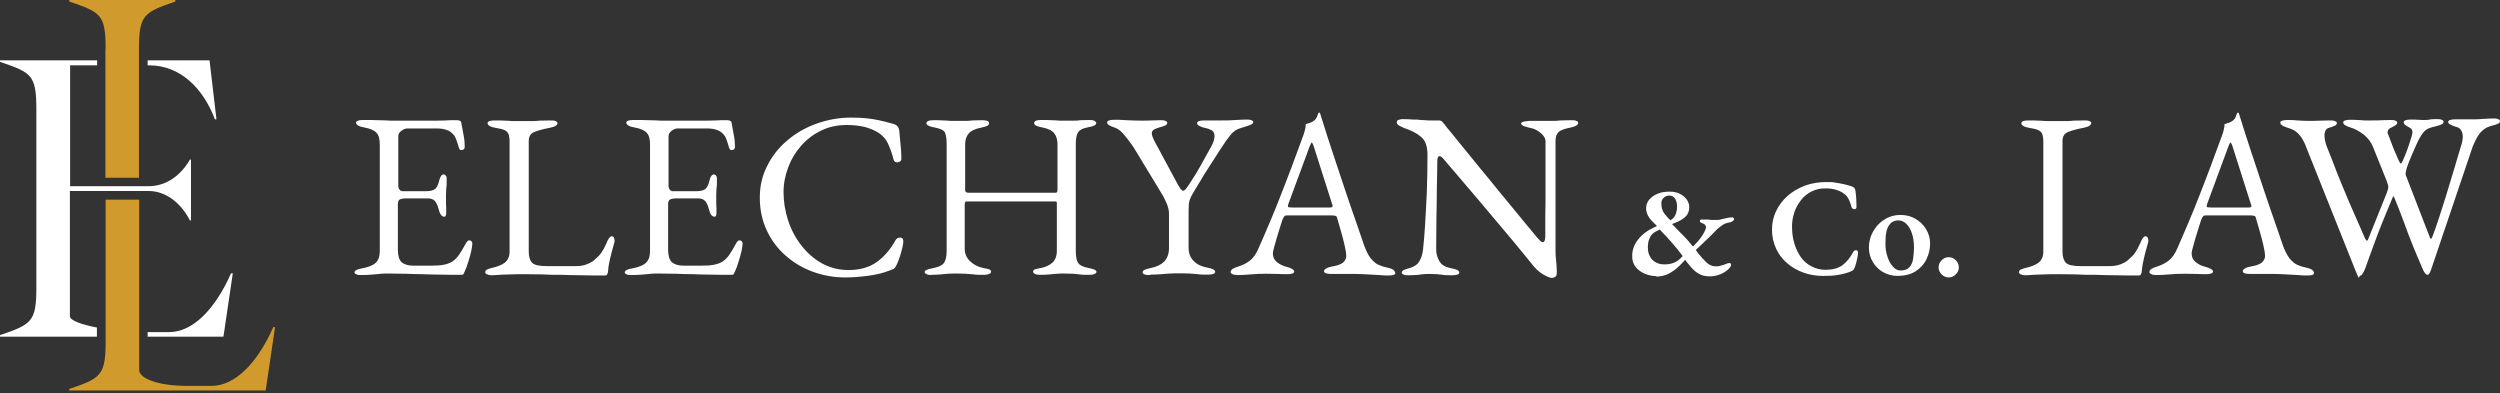 <?xml version="1.0" encoding="UTF-8"?>
<svg xmlns="http://www.w3.org/2000/svg" width="229" height="36" viewBox="0 0 229 36" fill="none">
  <rect x="0" y="0" width="229" height="36" fill="#333333" stroke="none"/>
  <path d="M19.19 5.526H13.524V5.985H13.664C16.576 5.985 18.651 8.179 19.688 10.932H19.828L19.19 5.506V5.526Z" fill="white"></path>
  <path d="M21.165 25.035C19.669 28.406 17.614 30.421 15.499 30.421H13.525V30.84H20.467L21.324 25.035H21.185H21.165Z" fill="white"></path>
  <path d="M13.605 17.495C15.26 17.495 16.617 18.672 17.395 20.188H17.494V14.622H17.395C16.577 16.038 15.26 17.056 13.605 17.056H6.423V5.985H8.897V5.526H0V5.666C2.912 6.663 3.331 6.862 3.331 10.054V26.312C3.331 29.464 2.912 29.703 0 30.7V30.84H8.877V30.002C7.421 29.723 6.403 29.344 6.403 28.965V17.495H13.585H13.605Z" fill="white"></path>
  <path d="M25.035 29.962C23.539 33.333 21.484 35.348 19.37 35.348H17.175C14.422 35.348 12.747 34.649 12.747 33.891V18.292H9.675V31.238C9.675 31.378 9.675 31.518 9.675 31.637C9.635 34.41 9.116 34.689 6.344 35.627V35.767H24.337L25.194 29.962H25.055H25.035Z" fill="#D19A2D"></path>
  <path d="M9.655 4.528V16.278H12.727V4.528C12.727 1.337 13.186 1.137 16.058 0.14V0H6.344V0.14C9.256 1.137 9.675 1.337 9.675 4.528H9.655Z" fill="#D19A2D"></path>
  <path d="M128.443 10.912C128.862 10.912 129.202 10.932 129.461 10.952C129.72 10.952 129.94 10.952 130.159 10.992C130.359 10.992 130.578 11.012 130.837 11.032H131.795C131.914 11.032 132.034 11.072 132.094 11.131C132.173 11.211 132.234 11.29 132.313 11.39C132.373 11.47 132.553 11.71 132.892 12.109C133.211 12.508 133.61 13.007 134.108 13.605C134.587 14.203 135.126 14.841 135.685 15.54C136.263 16.238 136.841 16.936 137.399 17.634C137.978 18.332 138.497 18.97 138.996 19.569C139.475 20.167 139.894 20.666 140.213 21.045C140.532 21.424 140.731 21.664 140.791 21.744C140.851 21.803 140.931 21.883 141.03 22.002C141.13 22.122 141.23 22.182 141.33 22.182C141.45 22.182 141.529 22.022 141.549 21.723V20.567C141.549 20.008 141.549 19.31 141.569 18.492V12.946C141.569 12.667 141.409 12.408 141.11 12.168C140.831 11.929 140.552 11.809 140.312 11.749C140.073 11.69 139.853 11.65 139.634 11.57C139.434 11.49 139.335 11.41 139.335 11.31C139.335 11.23 139.435 11.171 139.634 11.131C139.833 11.091 140.033 11.071 140.213 11.071H142.268C142.467 11.071 142.687 11.072 142.926 11.032C143.165 11.032 143.504 11.011 143.923 11.011C144.102 11.011 144.262 11.011 144.382 11.071C144.501 11.111 144.561 11.171 144.562 11.251C144.562 11.45 144.322 11.59 143.843 11.69C143.304 11.79 142.966 11.929 142.786 12.069C142.607 12.228 142.506 12.487 142.486 12.846V22.821C142.486 23.16 142.486 23.479 142.526 23.758C142.566 24.037 142.566 24.277 142.586 24.476C142.586 24.676 142.606 24.816 142.606 24.916C142.606 25.155 142.566 25.294 142.467 25.354C142.367 25.414 142.267 25.454 142.147 25.454H142.107C141.988 25.453 141.728 25.354 141.35 25.134C140.971 24.915 140.611 24.576 140.252 24.097C140.192 24.017 140.012 23.817 139.733 23.459C139.434 23.099 139.055 22.64 138.616 22.102C138.158 21.564 137.679 20.985 137.141 20.347C136.602 19.709 136.084 19.09 135.545 18.452C135.006 17.814 134.508 17.235 134.049 16.697C133.59 16.158 133.211 15.699 132.892 15.34C132.573 14.981 132.393 14.742 132.313 14.662C132.214 14.542 132.134 14.442 132.054 14.382C131.974 14.323 131.914 14.303 131.854 14.303C131.775 14.303 131.734 14.363 131.694 14.462C131.674 14.562 131.655 14.662 131.655 14.761C131.655 15.459 131.635 16.277 131.615 17.195C131.615 18.112 131.595 19.07 131.575 20.047C131.575 21.025 131.555 21.963 131.555 22.861C131.555 23.24 131.655 23.599 131.854 23.938C132.054 24.277 132.413 24.476 132.951 24.576C133.191 24.616 133.371 24.676 133.49 24.736C133.61 24.796 133.67 24.875 133.67 24.975C133.67 25.055 133.61 25.115 133.49 25.155C133.371 25.195 133.231 25.214 133.031 25.214C132.652 25.214 132.353 25.214 132.153 25.174C131.954 25.154 131.794 25.135 131.635 25.115C131.475 25.115 131.275 25.094 130.996 25.094C130.717 25.094 130.538 25.095 130.398 25.115C130.259 25.115 130.079 25.154 129.899 25.174C129.72 25.194 129.421 25.214 129.042 25.214C128.863 25.214 128.703 25.215 128.583 25.155C128.463 25.115 128.403 25.055 128.403 24.975C128.403 24.875 128.463 24.796 128.583 24.736C128.703 24.676 128.882 24.616 129.121 24.556C129.54 24.436 129.84 24.237 130.02 23.918C130.199 23.618 130.319 23.239 130.358 22.781C130.418 22.242 130.478 21.504 130.538 20.606C130.598 19.708 130.637 18.711 130.697 17.594C130.737 16.477 130.757 15.34 130.757 14.164C130.757 13.406 130.558 12.847 130.159 12.528C129.76 12.189 129.241 11.928 128.623 11.729C128.563 11.709 128.443 11.65 128.244 11.55C128.045 11.451 127.944 11.35 127.944 11.21C127.944 11.071 128.004 10.991 128.144 10.971C128.263 10.931 128.384 10.912 128.443 10.912ZM228.361 10.852C228.541 10.852 228.701 10.852 228.82 10.912C228.94 10.951 229 11.011 229 11.091C229 11.191 228.94 11.271 228.82 11.331C228.701 11.39 228.521 11.45 228.281 11.51C227.942 11.59 227.644 11.729 227.404 11.949C227.165 12.168 226.985 12.408 226.846 12.687C226.706 12.946 226.606 13.185 226.506 13.405L222.696 24.675C222.696 24.675 222.636 24.835 222.576 24.975C222.497 25.114 222.437 25.174 222.357 25.174C222.298 25.174 222.237 25.135 222.157 25.055C222.078 24.976 222.038 24.875 221.979 24.776C221.6 23.918 221.28 23.14 221.001 22.461C220.722 21.783 220.462 21.085 220.223 20.407C219.963 19.709 219.664 18.951 219.325 18.113C219.286 18.014 219.246 17.974 219.226 17.993C219.206 18.013 219.145 18.093 219.105 18.233C218.766 19.051 218.467 19.768 218.208 20.407C217.949 21.045 217.709 21.684 217.47 22.342C217.23 23 216.951 23.739 216.652 24.596C216.593 24.736 216.532 24.895 216.433 25.035C216.353 25.194 216.253 25.254 216.173 25.254L216.073 25.434C216.073 25.434 215.994 25.373 215.954 25.234C215.894 25.114 215.834 24.974 215.774 24.815L211.106 13.126C210.927 12.747 210.727 12.448 210.488 12.209C210.249 11.969 209.929 11.809 209.57 11.71C209.331 11.63 209.171 11.569 209.052 11.49C208.932 11.41 208.872 11.331 208.872 11.231C208.872 11.151 208.932 11.091 209.052 11.051C209.171 11.011 209.311 10.992 209.511 10.992C209.85 10.992 210.149 10.992 210.448 11.032C210.747 11.052 211.067 11.071 211.426 11.071C211.825 11.071 212.204 11.071 212.562 11.051C212.921 11.051 213.201 11.032 213.42 11.032C213.599 11.032 213.759 11.031 213.879 11.091C213.999 11.131 214.059 11.191 214.059 11.271C214.058 11.371 213.998 11.45 213.879 11.51C213.759 11.57 213.58 11.63 213.341 11.71C213.161 11.749 213.061 11.849 213.001 11.989C212.941 12.128 212.922 12.268 212.922 12.427C212.922 12.667 212.982 12.966 213.102 13.345C213.441 14.183 213.74 14.941 213.999 15.639C214.278 16.337 214.537 16.996 214.816 17.634C215.076 18.273 215.355 18.931 215.654 19.589C215.953 20.267 216.273 21.005 216.632 21.823C216.712 21.982 216.772 22.062 216.812 22.043C216.871 22.043 216.911 21.963 216.951 21.843L218.627 17.674C218.667 17.555 218.707 17.454 218.727 17.375C218.746 17.295 218.767 17.235 218.767 17.175C218.767 17.096 218.766 16.996 218.727 16.896C218.707 16.796 218.646 16.676 218.606 16.537L217.37 13.465C217.191 13.007 216.891 12.627 216.492 12.308C216.093 12.009 215.694 11.79 215.335 11.69C215.096 11.61 214.936 11.55 214.816 11.47C214.697 11.39 214.637 11.31 214.637 11.21C214.637 11.131 214.697 11.072 214.816 11.032C214.936 10.992 215.076 10.971 215.275 10.971C215.515 10.971 215.734 10.972 215.934 10.992C216.133 10.992 216.353 11.012 216.572 11.032H217.29C217.629 11.032 217.929 11.031 218.208 11.011C218.487 11.011 218.727 10.992 218.946 10.992C219.126 10.992 219.285 10.992 219.404 11.051C219.524 11.091 219.584 11.151 219.584 11.231C219.584 11.351 219.505 11.431 219.365 11.51C219.226 11.59 219.065 11.67 218.926 11.749C218.766 11.829 218.707 11.969 218.707 12.128V12.209C218.707 12.229 218.707 12.268 218.746 12.288C218.766 12.347 218.827 12.487 218.906 12.707C218.986 12.926 219.086 13.185 219.186 13.445C219.285 13.724 219.405 13.963 219.505 14.203C219.605 14.442 219.684 14.602 219.724 14.702C219.803 14.881 219.863 14.961 219.903 14.981C219.963 14.981 220.023 14.901 220.103 14.702C220.222 14.442 220.342 14.143 220.462 13.824C220.582 13.485 220.701 13.185 220.781 12.886C220.881 12.587 220.941 12.388 220.961 12.268C220.961 12.228 220.98 12.169 220.98 12.109C220.98 11.929 220.921 11.809 220.781 11.729C220.662 11.649 220.521 11.569 220.382 11.49C220.243 11.41 220.183 11.31 220.183 11.191C220.183 11.111 220.243 11.051 220.362 11.011C220.482 10.971 220.622 10.952 220.821 10.952C221.14 10.952 221.359 10.951 221.459 10.971C221.579 10.971 221.739 10.992 221.938 10.992C222.178 10.992 222.397 10.992 222.557 10.952C222.716 10.912 222.936 10.912 223.195 10.912C223.374 10.912 223.534 10.912 223.653 10.971C223.773 11.011 223.833 11.071 223.833 11.151C223.833 11.251 223.773 11.33 223.653 11.39C223.534 11.45 223.354 11.51 223.115 11.57C222.656 11.67 222.337 11.79 222.178 11.929C222.018 12.069 221.839 12.288 221.659 12.607C221.579 12.727 221.479 12.946 221.34 13.246C221.2 13.545 221.061 13.884 220.901 14.243C220.742 14.602 220.622 14.941 220.502 15.26C220.462 15.36 220.422 15.499 220.382 15.699C220.342 15.878 220.342 16.017 220.382 16.078L222.597 21.803C222.599 21.807 222.657 21.902 222.696 21.863C222.736 21.843 222.776 21.763 222.815 21.664C223.174 20.706 223.574 19.509 224.033 18.013C224.492 16.537 224.951 14.961 225.449 13.305C225.489 13.186 225.529 13.046 225.549 12.907C225.569 12.767 225.589 12.647 225.589 12.528C225.589 12.308 225.549 12.108 225.449 11.949C225.349 11.769 225.19 11.67 224.95 11.61C224.811 11.57 224.651 11.51 224.491 11.43C224.332 11.35 224.252 11.27 224.252 11.17C224.252 11.091 224.312 11.031 224.432 10.992C224.551 10.952 224.691 10.931 224.891 10.931H226.427C226.786 10.931 227.125 10.932 227.464 10.892C227.803 10.872 228.102 10.852 228.361 10.852ZM77.936 10.772C78.494 10.772 78.973 10.792 79.352 10.832C79.731 10.871 80.11 10.931 80.489 11.011C80.848 11.091 81.287 11.191 81.766 11.331C81.985 11.39 82.145 11.47 82.225 11.589C82.324 11.709 82.364 11.869 82.384 12.069C82.404 12.408 82.444 12.747 82.483 13.146C82.523 13.525 82.564 14.004 82.564 14.562C82.564 14.662 82.524 14.741 82.424 14.801C82.324 14.861 82.205 14.881 82.085 14.861C81.965 14.841 81.886 14.741 81.846 14.582C81.706 14.043 81.526 13.564 81.347 13.165C81.167 12.767 80.888 12.447 80.509 12.188C80.15 11.949 79.71 11.769 79.212 11.629C78.693 11.51 78.155 11.45 77.557 11.45C76.719 11.45 75.941 11.61 75.243 11.949C74.525 12.288 73.926 12.747 73.407 13.326C72.889 13.904 72.49 14.562 72.211 15.3C71.932 16.038 71.772 16.796 71.772 17.594C71.772 18.472 71.911 19.329 72.19 20.187C72.47 21.045 72.869 21.804 73.407 22.482C73.926 23.16 74.564 23.719 75.282 24.118C76 24.517 76.818 24.736 77.716 24.736C78.753 24.736 79.612 24.496 80.29 24.017C80.968 23.538 81.546 22.88 82.005 22.043C82.105 21.863 82.245 21.763 82.444 21.763C82.644 21.763 82.743 21.883 82.743 22.102C82.743 22.222 82.723 22.401 82.663 22.661C82.603 22.92 82.524 23.179 82.444 23.459C82.345 23.738 82.265 23.977 82.165 24.197C82.066 24.396 81.986 24.535 81.926 24.576C81.866 24.636 81.706 24.696 81.486 24.776C80.948 24.995 80.309 25.155 79.571 25.254C78.833 25.354 78.115 25.414 77.397 25.414H77.377C76.38 25.413 75.402 25.234 74.465 24.895C73.528 24.556 72.69 24.058 71.972 23.419C71.234 22.781 70.654 22.003 70.235 21.105C69.817 20.207 69.598 19.21 69.598 18.113C69.598 17.016 69.817 16.098 70.275 15.201C70.714 14.303 71.333 13.525 72.111 12.867C72.889 12.209 73.767 11.69 74.784 11.331C75.781 10.972 76.838 10.772 77.936 10.772ZM178.492 23.558C178.751 23.558 178.971 23.658 179.15 23.837C179.33 24.017 179.43 24.236 179.43 24.496C179.43 24.735 179.33 24.955 179.15 25.134C178.971 25.314 178.751 25.413 178.492 25.414C178.253 25.414 178.033 25.314 177.854 25.134C177.674 24.955 177.574 24.735 177.574 24.496C177.574 24.236 177.674 24.017 177.854 23.837C178.033 23.658 178.253 23.558 178.492 23.558ZM152.899 17.554C153.298 17.554 153.598 17.614 153.877 17.753C154.156 17.893 154.355 18.073 154.515 18.293C154.674 18.512 154.734 18.751 154.734 18.991C154.734 19.35 154.614 19.648 154.375 19.868C154.136 20.087 153.816 20.267 153.397 20.426L153.158 20.527L153.378 20.746C153.637 21.025 153.897 21.284 154.156 21.544C154.415 21.803 154.655 22.062 154.874 22.341L155.073 22.581L155.272 22.381C155.452 22.202 155.632 22.003 155.771 21.803C155.911 21.604 156.051 21.404 156.131 21.224C156.211 21.045 156.271 20.925 156.271 20.845C156.27 20.746 156.231 20.666 156.171 20.586C156.111 20.507 156.011 20.467 155.911 20.447C155.851 20.427 155.811 20.387 155.771 20.367C155.732 20.347 155.712 20.307 155.712 20.248C155.712 20.168 155.752 20.108 155.831 20.108H156.37C156.51 20.108 156.629 20.127 156.769 20.147H157.148C157.308 20.147 157.488 20.147 157.667 20.087C157.846 20.048 158.026 20.008 158.205 19.968C158.385 19.928 158.524 19.908 158.664 19.908C158.704 19.908 158.744 19.908 158.784 19.968C158.824 20.008 158.844 20.028 158.844 20.068C158.844 20.128 158.803 20.188 158.724 20.248C158.644 20.307 158.564 20.347 158.465 20.367C158.225 20.407 158.006 20.467 157.826 20.586C157.647 20.706 157.487 20.826 157.367 20.925C157.287 20.985 157.187 21.105 157.048 21.245C156.908 21.384 156.749 21.544 156.59 21.704C156.43 21.863 156.25 22.023 156.091 22.182C155.931 22.342 155.771 22.481 155.632 22.621C155.492 22.76 155.393 22.84 155.333 22.9L155.552 23.2C155.831 23.539 156.091 23.838 156.33 24.057C156.569 24.276 156.849 24.396 157.128 24.396C157.287 24.396 157.447 24.396 157.606 24.336C157.786 24.297 157.946 24.257 158.105 24.177C158.145 24.177 158.185 24.137 158.245 24.117C158.285 24.117 158.345 24.097 158.385 24.097C158.445 24.097 158.504 24.097 158.524 24.137C158.544 24.157 158.564 24.197 158.564 24.277C158.564 24.377 158.484 24.496 158.305 24.675C158.125 24.835 157.886 24.995 157.606 25.115C157.307 25.234 156.988 25.314 156.649 25.314C156.33 25.314 156.051 25.274 155.812 25.174C155.572 25.075 155.372 24.935 155.173 24.755C154.973 24.576 154.774 24.336 154.555 24.057L154.355 23.798L154.296 23.877C154.037 24.157 153.777 24.416 153.518 24.635C153.238 24.855 152.959 25.035 152.66 25.155C152.361 25.274 152.042 25.334 151.683 25.334L151.742 25.294C151.363 25.294 151.004 25.214 150.665 25.075C150.326 24.935 150.047 24.716 149.827 24.456C149.608 24.177 149.508 23.858 149.508 23.459C149.508 22.9 149.688 22.402 150.047 21.943C150.406 21.484 150.904 21.105 151.522 20.826L151.782 20.706L151.304 20.227C151.164 20.087 151.044 19.927 150.944 19.728C150.845 19.529 150.784 19.309 150.784 19.07C150.784 18.771 150.884 18.512 151.063 18.293C151.263 18.073 151.503 17.873 151.822 17.753C152.141 17.614 152.501 17.554 152.899 17.554ZM167.341 16.676C167.62 16.676 167.9 16.676 168.159 16.736C168.418 16.776 168.658 16.816 168.917 16.875C169.156 16.935 169.396 16.996 169.635 17.076C169.735 17.116 169.795 17.155 169.854 17.215C169.914 17.275 169.934 17.355 169.954 17.455C169.994 17.714 170.014 17.953 170.034 18.212C170.034 18.452 170.054 18.711 170.054 18.951C170.054 19.03 170.034 19.09 169.975 19.13C169.915 19.17 169.835 19.17 169.755 19.13C169.675 19.11 169.616 19.03 169.596 18.951C169.536 18.712 169.456 18.492 169.356 18.293C169.277 18.093 169.136 17.913 168.957 17.774C168.758 17.614 168.518 17.495 168.219 17.395C167.92 17.295 167.581 17.255 167.182 17.255C166.723 17.255 166.304 17.355 165.945 17.535C165.586 17.714 165.247 17.973 164.987 18.312C164.728 18.651 164.509 19.01 164.369 19.429C164.23 19.848 164.149 20.287 164.149 20.726C164.149 21.265 164.209 21.784 164.349 22.262C164.488 22.741 164.688 23.16 164.947 23.539C165.207 23.918 165.546 24.197 165.925 24.396C166.304 24.596 166.743 24.715 167.222 24.715C167.84 24.715 168.358 24.576 168.737 24.317C169.116 24.038 169.456 23.638 169.735 23.12C169.795 22.98 169.895 22.92 170.015 22.92C170.134 22.921 170.193 23 170.193 23.12C170.193 23.219 170.194 23.339 170.154 23.498C170.114 23.658 170.094 23.818 170.054 23.977C170.014 24.157 169.954 24.317 169.895 24.497C169.855 24.596 169.814 24.675 169.774 24.715C169.715 24.775 169.655 24.815 169.556 24.855C169.236 24.995 168.857 25.095 168.418 25.174C167.979 25.254 167.521 25.274 167.022 25.274H167.002C166.364 25.274 165.765 25.174 165.207 24.975C164.648 24.776 164.15 24.496 163.711 24.117C163.272 23.738 162.933 23.299 162.693 22.781C162.454 22.262 162.314 21.684 162.314 21.045C162.314 20.447 162.434 19.888 162.674 19.37C162.913 18.851 163.272 18.372 163.711 17.973C164.15 17.574 164.688 17.255 165.307 17.015C165.925 16.776 166.603 16.676 167.341 16.676ZM173.844 25.274H173.805C173.812 25.274 173.818 25.273 173.825 25.273C173.831 25.273 173.838 25.274 173.844 25.274ZM174.084 19.689C174.602 19.689 175.061 19.808 175.46 20.047C175.879 20.287 176.198 20.606 176.438 21.005C176.677 21.404 176.797 21.843 176.797 22.301C176.797 22.82 176.676 23.319 176.457 23.758C176.238 24.217 175.899 24.576 175.46 24.855C175.026 25.131 174.474 25.27 173.825 25.273C173.334 25.27 172.902 25.152 172.508 24.935C172.109 24.716 171.789 24.396 171.55 23.998C171.31 23.599 171.191 23.159 171.191 22.661C171.191 22.282 171.271 21.902 171.41 21.544C171.57 21.184 171.77 20.866 172.029 20.586C172.289 20.307 172.607 20.088 172.946 19.928C173.285 19.769 173.685 19.689 174.084 19.689ZM50.428 11.032C50.607 11.032 50.767 11.031 50.887 11.091C51.006 11.131 51.066 11.191 51.066 11.271C51.066 11.37 51.006 11.45 50.887 11.53C50.767 11.61 50.587 11.65 50.348 11.71C49.809 11.809 49.37 11.929 48.991 12.069C48.612 12.209 48.433 12.488 48.433 12.907V23.06C48.433 23.499 48.533 23.838 48.732 24.057C48.932 24.277 49.391 24.377 50.089 24.377H52.762C53.141 24.377 53.5 24.317 53.779 24.197C54.078 24.077 54.298 23.957 54.438 23.818C54.717 23.578 54.937 23.359 55.076 23.16C55.216 22.96 55.375 22.681 55.555 22.282C55.575 22.202 55.635 22.062 55.734 21.903C55.834 21.724 55.934 21.644 56.033 21.644C56.113 21.644 56.193 21.683 56.232 21.763C56.272 21.843 56.293 21.943 56.293 22.023V22.142C56.193 22.521 56.093 22.86 56.014 23.16C55.934 23.459 55.873 23.758 55.813 24.017C55.754 24.296 55.714 24.576 55.694 24.875C55.694 24.975 55.654 25.055 55.614 25.134C55.574 25.214 55.494 25.234 55.395 25.234C54.676 25.234 53.978 25.234 53.32 25.214C52.662 25.214 52.024 25.194 51.405 25.174C50.787 25.174 50.208 25.174 49.649 25.134C49.091 25.134 48.533 25.115 47.994 25.115C47.635 25.115 47.236 25.114 46.777 25.134C46.319 25.134 45.76 25.174 45.082 25.214C44.903 25.214 44.742 25.194 44.643 25.134H44.602C44.503 25.075 44.443 25.014 44.443 24.955C44.444 24.835 44.503 24.735 44.643 24.675C44.782 24.616 44.862 24.596 44.922 24.576C45.48 24.456 45.919 24.297 46.219 24.078C46.518 23.858 46.678 23.498 46.678 23.04V13.026C46.678 12.687 46.638 12.428 46.578 12.268C46.498 12.108 46.379 11.989 46.199 11.909C46.02 11.829 45.74 11.769 45.381 11.71C44.903 11.63 44.663 11.47 44.663 11.271C44.663 11.191 44.723 11.131 44.843 11.091C44.962 11.052 45.102 11.032 45.301 11.032C45.68 11.032 45.999 11.031 46.238 11.051C46.478 11.051 46.698 11.071 46.917 11.091H48.633C48.892 11.091 49.151 11.091 49.431 11.051C49.71 11.051 50.029 11.032 50.428 11.032ZM120.843 10.313C120.863 10.313 120.883 10.313 120.903 10.353C120.923 10.413 120.962 10.473 120.982 10.573C121.002 10.672 121.023 10.752 121.062 10.832C121.402 11.929 121.761 13.046 122.14 14.183C122.519 15.32 122.878 16.417 123.237 17.474C123.596 18.531 123.916 19.489 124.215 20.327C124.514 21.165 124.734 21.843 124.913 22.362C125.113 22.94 125.331 23.36 125.551 23.659C125.79 23.938 126.03 24.157 126.27 24.256C126.529 24.376 126.788 24.456 127.087 24.516C127.326 24.556 127.506 24.636 127.626 24.715C127.746 24.815 127.805 24.915 127.805 25.015C127.805 25.095 127.745 25.155 127.626 25.195C127.506 25.215 127.366 25.234 127.167 25.234C126.968 25.234 126.688 25.235 126.349 25.195C126.01 25.175 125.631 25.154 125.252 25.134C124.873 25.114 124.514 25.094 124.175 25.094H121.921C121.741 25.094 121.582 25.075 121.462 25.035C121.342 24.995 121.282 24.935 121.282 24.835C121.282 24.736 121.362 24.655 121.502 24.576C121.641 24.496 121.801 24.456 122 24.416C122.479 24.337 122.818 24.217 123.018 24.057C123.217 23.878 123.316 23.678 123.316 23.459C123.316 23.239 123.276 22.94 123.177 22.521C123.077 22.102 122.977 21.663 122.838 21.205C122.718 20.746 122.578 20.327 122.479 19.968C122.459 19.849 122.399 19.788 122.319 19.768C122.24 19.748 122.1 19.729 121.9 19.729H117.831C117.827 19.73 117.71 19.749 117.651 19.808C117.592 19.868 117.532 19.968 117.472 20.127C117.432 20.267 117.353 20.507 117.253 20.806C117.153 21.125 117.053 21.445 116.953 21.784C116.853 22.122 116.774 22.442 116.694 22.701C116.615 22.98 116.595 23.139 116.595 23.219C116.595 23.538 116.714 23.798 116.953 23.998C117.192 24.197 117.492 24.356 117.831 24.436C118.31 24.556 118.549 24.716 118.549 24.875C118.549 24.955 118.489 25.015 118.37 25.055C118.25 25.095 118.11 25.115 117.911 25.115C117.712 25.115 117.452 25.114 117.093 25.094C116.734 25.094 116.355 25.075 115.956 25.075C115.477 25.075 115.018 25.094 114.579 25.134C114.14 25.174 113.721 25.195 113.362 25.195C113.183 25.195 113.024 25.174 112.904 25.115C112.785 25.055 112.725 24.995 112.725 24.916C112.725 24.816 112.785 24.716 112.904 24.636C113.024 24.556 113.203 24.476 113.423 24.416C113.802 24.297 114.141 24.137 114.46 23.898C114.779 23.659 115.058 23.279 115.277 22.76C115.676 21.843 116.055 20.985 116.395 20.168C116.734 19.37 117.053 18.571 117.353 17.794C117.652 17.016 117.971 16.218 118.29 15.36C118.609 14.522 118.949 13.604 119.308 12.607C119.387 12.408 119.447 12.208 119.507 12.008C119.567 11.809 119.606 11.59 119.606 11.371C119.726 11.331 119.866 11.29 119.985 11.251C120.105 11.211 120.245 11.151 120.364 11.051C120.484 10.972 120.584 10.832 120.644 10.672C120.703 10.493 120.743 10.393 120.783 10.334C120.783 10.334 120.823 10.313 120.843 10.313ZM190.919 11.032C191.098 11.032 191.258 11.031 191.378 11.091C191.498 11.131 191.558 11.191 191.558 11.271C191.557 11.371 191.497 11.45 191.378 11.53C191.258 11.61 191.079 11.65 190.84 11.71C190.301 11.809 189.862 11.929 189.483 12.069C189.104 12.209 188.925 12.488 188.925 12.907V23.06C188.925 23.499 189.024 23.838 189.224 24.057C189.423 24.276 189.882 24.376 190.58 24.377H193.253C193.632 24.377 193.991 24.316 194.271 24.197C194.57 24.077 194.789 23.957 194.929 23.818C195.208 23.578 195.428 23.359 195.567 23.16C195.707 22.96 195.866 22.681 196.046 22.282C196.066 22.202 196.126 22.062 196.226 21.903C196.325 21.724 196.425 21.644 196.524 21.644C196.604 21.644 196.685 21.683 196.725 21.763C196.764 21.843 196.784 21.943 196.784 22.023V22.142C196.684 22.521 196.585 22.86 196.505 23.16C196.425 23.459 196.365 23.758 196.306 24.017C196.246 24.296 196.205 24.576 196.186 24.875C196.185 24.975 196.145 25.055 196.105 25.134C196.066 25.214 195.986 25.234 195.887 25.234C195.169 25.234 194.47 25.234 193.812 25.214C193.153 25.214 192.515 25.194 191.896 25.174C191.278 25.174 190.7 25.174 190.142 25.134C189.583 25.134 189.024 25.115 188.485 25.115C188.126 25.115 187.727 25.114 187.269 25.134C186.81 25.134 186.251 25.174 185.573 25.214C185.394 25.214 185.234 25.194 185.135 25.134H185.095C184.995 25.074 184.935 25.014 184.935 24.955C184.935 24.835 184.995 24.735 185.135 24.675C185.274 24.616 185.354 24.596 185.414 24.576C185.972 24.456 186.411 24.297 186.71 24.078C187.009 23.858 187.169 23.498 187.169 23.04V13.026C187.169 12.687 187.129 12.428 187.069 12.268C186.99 12.108 186.87 11.989 186.69 11.909C186.511 11.829 186.231 11.769 185.872 11.71C185.394 11.63 185.155 11.47 185.154 11.271C185.154 11.191 185.214 11.131 185.334 11.091C185.454 11.051 185.593 11.032 185.793 11.032C186.172 11.032 186.491 11.031 186.73 11.051C186.97 11.051 187.189 11.071 187.408 11.091H189.124C189.383 11.091 189.643 11.091 189.922 11.051C190.201 11.051 190.52 11.032 190.919 11.032ZM205.003 10.313C205.023 10.313 205.043 10.313 205.062 10.353C205.082 10.413 205.123 10.473 205.143 10.573C205.162 10.672 205.182 10.752 205.222 10.832C205.561 11.929 205.92 13.046 206.299 14.183C206.678 15.32 207.037 16.417 207.396 17.474C207.756 18.531 208.075 19.489 208.374 20.327C208.673 21.165 208.893 21.843 209.072 22.362C209.272 22.94 209.491 23.36 209.71 23.659C209.949 23.938 210.189 24.157 210.429 24.256C210.688 24.376 210.947 24.456 211.246 24.516C211.485 24.556 211.665 24.636 211.785 24.715C211.905 24.815 211.965 24.915 211.965 25.015C211.965 25.095 211.905 25.155 211.785 25.195C211.665 25.215 211.526 25.234 211.326 25.234C211.127 25.234 210.847 25.235 210.508 25.195C210.169 25.175 209.79 25.154 209.411 25.134C209.032 25.114 208.673 25.094 208.334 25.094H206.08C205.901 25.094 205.741 25.075 205.621 25.035C205.501 24.995 205.441 24.935 205.441 24.835C205.441 24.736 205.521 24.655 205.661 24.576C205.801 24.496 205.96 24.456 206.159 24.416C206.638 24.337 206.977 24.217 207.177 24.057C207.376 23.878 207.477 23.678 207.477 23.459C207.477 23.239 207.437 22.94 207.337 22.521C207.237 22.102 207.137 21.663 206.997 21.205C206.877 20.746 206.738 20.327 206.639 19.968C206.619 19.849 206.558 19.788 206.479 19.768C206.399 19.748 206.259 19.729 206.06 19.729H201.99C201.985 19.73 201.869 19.75 201.811 19.808C201.751 19.868 201.691 19.968 201.631 20.127C201.591 20.267 201.512 20.507 201.412 20.806C201.312 21.125 201.212 21.445 201.112 21.784C201.013 22.122 200.933 22.442 200.854 22.701C200.774 22.98 200.754 23.139 200.754 23.219C200.754 23.538 200.873 23.798 201.112 23.998C201.352 24.197 201.651 24.356 201.99 24.436C202.469 24.556 202.709 24.716 202.709 24.875C202.709 24.955 202.649 25.015 202.529 25.055C202.41 25.095 202.27 25.115 202.07 25.115C201.871 25.115 201.611 25.114 201.252 25.094C200.893 25.094 200.514 25.075 200.115 25.075C199.637 25.075 199.178 25.094 198.739 25.134C198.301 25.174 197.881 25.195 197.522 25.195C197.343 25.195 197.183 25.174 197.063 25.115C196.944 25.055 196.884 24.995 196.884 24.916C196.884 24.816 196.944 24.716 197.063 24.636C197.183 24.556 197.363 24.476 197.582 24.416C197.961 24.297 198.3 24.137 198.619 23.898C198.938 23.659 199.218 23.279 199.438 22.76C199.836 21.843 200.215 20.985 200.554 20.168C200.893 19.37 201.212 18.571 201.512 17.794C201.811 17.015 202.13 16.218 202.449 15.36C202.768 14.522 203.108 13.604 203.467 12.607C203.547 12.408 203.606 12.208 203.666 12.008C203.726 11.809 203.766 11.59 203.766 11.371C203.885 11.331 204.025 11.29 204.145 11.251C204.264 11.211 204.404 11.151 204.523 11.051C204.643 10.972 204.743 10.832 204.803 10.672C204.862 10.493 204.903 10.393 204.942 10.334C204.942 10.334 204.983 10.313 205.003 10.313ZM33.113 25.195H33.073C33.081 25.195 33.088 25.194 33.096 25.194C33.102 25.194 33.108 25.195 33.113 25.195ZM57.868 25.195H57.828C57.836 25.195 57.843 25.194 57.851 25.194C57.856 25.194 57.862 25.195 57.868 25.195ZM99.799 10.992C99.998 10.992 100.157 11.011 100.257 11.071C100.357 11.131 100.417 11.191 100.417 11.271C100.417 11.45 100.177 11.57 99.699 11.65C99.161 11.75 98.841 11.929 98.722 12.168C98.602 12.408 98.542 12.747 98.542 13.165V22.92C98.542 23.459 98.602 23.838 98.741 24.057C98.881 24.297 99.22 24.456 99.738 24.556C100.197 24.636 100.436 24.755 100.437 24.895C100.437 24.975 100.377 25.054 100.257 25.094C100.137 25.154 99.998 25.174 99.799 25.174C99.42 25.174 99.1 25.174 98.9 25.134C98.681 25.114 98.482 25.095 98.303 25.075C98.123 25.075 97.864 25.055 97.564 25.055C97.265 25.055 97.006 25.055 96.826 25.075C96.627 25.075 96.427 25.114 96.188 25.134C95.948 25.154 95.649 25.174 95.27 25.174C95.091 25.174 94.931 25.154 94.811 25.094C94.692 25.034 94.632 24.975 94.632 24.895C94.632 24.795 94.692 24.715 94.792 24.675C94.892 24.636 95.072 24.596 95.311 24.556C95.769 24.476 96.128 24.297 96.407 24.057C96.666 23.798 96.807 23.459 96.807 22.98V18.551C96.805 18.546 96.765 18.452 96.707 18.452H88.468C88.466 18.453 88.368 18.533 88.368 18.691V22.781C88.368 23.22 88.528 23.619 88.867 23.938C89.206 24.257 89.605 24.456 90.103 24.556C90.343 24.596 90.522 24.636 90.622 24.675C90.722 24.715 90.782 24.795 90.782 24.895C90.782 24.975 90.722 25.054 90.603 25.094C90.483 25.134 90.343 25.174 90.144 25.174C89.765 25.174 89.426 25.174 89.186 25.134C88.927 25.114 88.687 25.095 88.468 25.075C88.228 25.075 87.949 25.055 87.63 25.055C87.331 25.055 87.072 25.055 86.872 25.075C86.673 25.075 86.433 25.114 86.194 25.134C85.955 25.154 85.636 25.174 85.257 25.174L85.336 25.195C85.156 25.195 84.997 25.175 84.877 25.115C84.758 25.055 84.698 24.995 84.698 24.916C84.698 24.776 84.938 24.655 85.397 24.576C85.935 24.476 86.294 24.317 86.474 24.078C86.633 23.838 86.713 23.479 86.713 22.96V13.206C86.713 12.707 86.653 12.348 86.553 12.128C86.453 11.929 86.114 11.769 85.575 11.669C85.097 11.59 84.857 11.45 84.857 11.29C84.857 11.211 84.917 11.131 85.017 11.091C85.116 11.031 85.277 11.011 85.496 11.011C85.875 11.011 86.194 11.012 86.394 11.032C86.613 11.032 86.813 11.051 86.992 11.071H88.448C88.648 11.071 88.847 11.072 89.066 11.032C89.286 11.032 89.585 11.011 89.984 11.011C90.403 11.011 90.603 11.111 90.603 11.29C90.603 11.39 90.543 11.47 90.423 11.53C90.303 11.59 90.124 11.63 89.885 11.69C89.346 11.79 88.966 11.969 88.747 12.209C88.528 12.468 88.408 12.787 88.408 13.206V17.455C88.409 17.458 88.449 17.594 88.508 17.614C88.587 17.634 88.647 17.654 88.707 17.654H96.707C96.806 17.654 96.866 17.574 96.866 17.395V13.186C96.866 12.807 96.767 12.468 96.567 12.209C96.368 11.949 95.989 11.769 95.45 11.669C95.211 11.63 95.031 11.57 94.911 11.51C94.792 11.45 94.732 11.371 94.731 11.271C94.731 11.091 94.932 10.992 95.351 10.992C95.729 10.992 96.048 10.991 96.308 11.011C96.567 11.011 96.806 11.031 97.025 11.051H98.442C98.582 11.051 98.741 11.051 98.94 11.011C99.12 11.011 99.42 10.992 99.799 10.992ZM114.161 10.952C114.34 10.952 114.5 10.952 114.619 11.011C114.739 11.051 114.799 11.111 114.799 11.191C114.799 11.291 114.679 11.39 114.46 11.47C114.221 11.55 113.961 11.649 113.662 11.729C113.283 11.829 112.984 12.029 112.725 12.348C112.465 12.667 112.146 13.106 111.767 13.705C111.487 14.143 111.248 14.523 111.049 14.822C110.849 15.121 110.67 15.4 110.511 15.66C110.351 15.919 110.171 16.178 110.012 16.477C109.832 16.756 109.633 17.096 109.394 17.495C109.214 17.794 109.074 18.033 109.015 18.233C108.935 18.412 108.895 18.592 108.895 18.752C108.895 18.911 108.875 19.15 108.875 19.429V22.701C108.875 23.199 109.034 23.599 109.333 23.898C109.632 24.217 110.051 24.416 110.59 24.516C110.829 24.556 111.009 24.615 111.129 24.675C111.249 24.735 111.309 24.816 111.309 24.916C111.308 24.995 111.248 25.054 111.129 25.094C111.009 25.134 110.869 25.155 110.67 25.155C110.291 25.155 109.951 25.155 109.712 25.115C109.453 25.095 109.213 25.075 108.994 25.055C108.755 25.055 108.475 25.035 108.156 25.035C107.797 25.035 107.478 25.035 107.219 25.055C106.96 25.055 106.68 25.095 106.401 25.115C106.122 25.135 105.782 25.155 105.403 25.155L105.304 25.195C105.124 25.195 104.964 25.194 104.845 25.134C104.725 25.094 104.666 25.034 104.666 24.955C104.666 24.855 104.725 24.775 104.845 24.715C104.964 24.655 105.144 24.616 105.384 24.556C105.922 24.456 106.341 24.257 106.641 23.957C106.92 23.658 107.079 23.259 107.079 22.741V19.549C107.079 19.27 106.999 18.951 106.859 18.612C106.7 18.273 106.601 18.054 106.541 17.954L104.027 13.804C103.928 13.625 103.768 13.385 103.549 13.085C103.33 12.786 103.09 12.488 102.851 12.209C102.591 11.929 102.352 11.77 102.112 11.69C101.873 11.61 101.713 11.55 101.594 11.47C101.474 11.39 101.414 11.31 101.414 11.21C101.414 11.131 101.474 11.072 101.594 11.032C101.713 10.992 101.853 10.971 102.053 10.971C102.392 10.971 102.771 10.971 103.189 11.011C103.628 11.031 104.087 11.051 104.565 11.051C104.904 11.051 105.204 11.052 105.503 11.032C105.802 11.032 106.062 11.011 106.281 11.011C106.461 11.011 106.621 11.011 106.74 11.071C106.86 11.111 106.92 11.171 106.92 11.251C106.92 11.35 106.86 11.43 106.74 11.49C106.621 11.55 106.441 11.61 106.201 11.669C106.002 11.729 105.843 11.789 105.703 11.869C105.583 11.948 105.503 12.049 105.503 12.209C105.503 12.388 105.603 12.647 105.782 12.986L107.758 16.657C108.037 17.195 108.236 17.473 108.355 17.474C108.435 17.474 108.535 17.415 108.635 17.295C108.735 17.176 108.875 16.956 109.074 16.657C109.413 16.158 109.693 15.679 109.952 15.22C110.211 14.761 110.51 14.203 110.869 13.565C111.009 13.326 111.109 13.106 111.169 12.926C111.229 12.747 111.248 12.587 111.248 12.467C111.248 12.188 111.149 12.008 110.949 11.909C110.75 11.809 110.55 11.749 110.351 11.71C110.211 11.69 110.051 11.63 109.892 11.55C109.732 11.471 109.653 11.39 109.652 11.271C109.652 11.191 109.712 11.131 109.832 11.091C109.952 11.051 110.092 11.032 110.291 11.032H111.906C112.345 11.032 112.785 11.032 113.184 10.992C113.582 10.972 113.902 10.952 114.161 10.952ZM33.253 10.992C33.791 10.992 34.27 10.991 34.649 11.011C35.028 11.011 35.408 11.031 35.767 11.051H40.016C40.494 11.051 40.913 11.031 41.252 11.011H41.851C41.93 11.011 42.01 11.011 42.09 11.051C42.169 11.071 42.229 11.131 42.249 11.21C42.329 11.609 42.389 12.009 42.469 12.408C42.548 12.807 42.568 13.146 42.568 13.425C42.568 13.545 42.529 13.644 42.469 13.684C42.409 13.724 42.329 13.745 42.27 13.745C42.21 13.745 42.149 13.744 42.109 13.684C42.089 13.644 42.05 13.604 42.03 13.525C41.95 13.286 41.89 13.046 41.81 12.827C41.731 12.607 41.651 12.448 41.551 12.348C41.351 12.109 41.132 11.969 40.873 11.889C40.634 11.809 40.374 11.769 40.095 11.769H37.263C37.143 11.769 36.983 11.83 36.783 11.969C36.584 12.109 36.484 12.268 36.484 12.467V17.036C36.484 17.155 36.525 17.275 36.605 17.375C36.684 17.474 36.764 17.514 36.884 17.514H39.018C39.437 17.514 39.716 17.435 39.876 17.295C40.035 17.156 40.155 16.876 40.255 16.457C40.335 16.138 40.474 15.978 40.634 15.978C40.694 15.978 40.754 15.998 40.813 16.058C40.873 16.118 40.913 16.198 40.913 16.318V16.697C40.913 16.896 40.913 17.116 40.873 17.315C40.873 17.534 40.852 17.694 40.852 17.814V18.392C40.852 18.631 40.853 18.851 40.873 19.071V19.489C40.873 19.588 40.873 19.669 40.833 19.748C40.813 19.828 40.753 19.848 40.674 19.848C40.454 19.848 40.294 19.609 40.175 19.15C40.095 18.811 39.975 18.571 39.836 18.412C39.696 18.252 39.477 18.172 39.197 18.172H37.183C36.943 18.172 36.764 18.212 36.624 18.272C36.504 18.332 36.444 18.492 36.444 18.731V22.88C36.444 23.419 36.564 23.798 36.783 24.017C37.023 24.216 37.382 24.336 37.86 24.336H39.457C39.916 24.336 40.294 24.316 40.613 24.256C40.913 24.197 41.192 24.117 41.432 23.957C41.671 23.798 41.87 23.599 42.05 23.339C42.229 23.08 42.429 22.741 42.668 22.302C42.708 22.223 42.768 22.142 42.828 22.082C42.888 22.023 42.948 22.003 43.027 22.023C43.107 22.023 43.147 22.063 43.207 22.123C43.247 22.182 43.267 22.242 43.267 22.322C43.267 22.442 43.227 22.681 43.167 23C43.087 23.32 43.007 23.659 42.888 23.998C42.788 24.336 42.688 24.616 42.589 24.815C42.549 24.915 42.509 24.995 42.469 25.075C42.429 25.154 42.369 25.174 42.289 25.174C41.591 25.174 40.953 25.175 40.374 25.155C39.776 25.155 39.217 25.135 38.698 25.115C38.16 25.115 37.641 25.095 37.143 25.075C36.624 25.075 36.105 25.055 35.566 25.055C35.248 25.055 34.968 25.054 34.749 25.094C34.51 25.114 34.29 25.135 34.03 25.155C33.795 25.174 33.484 25.193 33.096 25.194C32.923 25.194 32.77 25.192 32.654 25.134C32.535 25.094 32.475 25.034 32.475 24.955C32.475 24.775 32.715 24.655 33.193 24.576C33.732 24.476 34.151 24.317 34.41 24.078C34.669 23.838 34.789 23.479 34.789 22.96V13.246C34.789 12.727 34.689 12.367 34.47 12.148C34.27 11.929 33.891 11.769 33.333 11.669C33.094 11.63 32.914 11.569 32.794 11.49C32.674 11.41 32.614 11.331 32.614 11.231C32.614 11.151 32.674 11.091 32.794 11.051C32.914 11.011 33.053 10.992 33.253 10.992ZM58.008 10.992C58.546 10.992 59.025 10.991 59.404 11.011C59.783 11.011 60.162 11.031 60.522 11.051H64.77C65.249 11.051 65.668 11.031 66.007 11.011H66.606C66.685 11.011 66.765 11.011 66.845 11.051C66.924 11.071 66.985 11.131 67.005 11.21C67.085 11.609 67.144 12.009 67.224 12.408C67.303 12.807 67.323 13.146 67.323 13.425C67.323 13.545 67.283 13.644 67.224 13.684C67.164 13.724 67.084 13.745 67.024 13.745C66.965 13.745 66.905 13.744 66.865 13.684C66.845 13.644 66.805 13.605 66.785 13.525C66.705 13.286 66.645 13.046 66.565 12.827C66.486 12.607 66.406 12.448 66.307 12.348C66.107 12.109 65.887 11.969 65.628 11.889C65.389 11.809 65.129 11.769 64.85 11.769H62.018C61.898 11.769 61.739 11.83 61.539 11.969C61.34 12.109 61.239 12.268 61.239 12.467V17.036C61.239 17.155 61.28 17.275 61.359 17.375C61.439 17.474 61.519 17.514 61.639 17.514H63.773C64.191 17.514 64.471 17.435 64.631 17.295C64.79 17.156 64.91 16.876 65.01 16.457C65.09 16.138 65.229 15.978 65.389 15.978C65.448 15.978 65.508 15.998 65.568 16.058C65.628 16.118 65.668 16.198 65.668 16.318V16.697C65.668 16.896 65.668 17.116 65.628 17.315C65.628 17.534 65.608 17.694 65.608 17.814V18.392C65.608 18.631 65.608 18.851 65.628 19.071V19.489C65.628 19.588 65.628 19.669 65.588 19.748C65.568 19.828 65.508 19.848 65.429 19.848C65.209 19.848 65.049 19.609 64.93 19.15C64.85 18.811 64.73 18.571 64.591 18.412C64.451 18.252 64.231 18.172 63.952 18.172H61.938C61.698 18.172 61.519 18.212 61.379 18.272C61.259 18.332 61.199 18.492 61.199 18.731V22.88C61.199 23.419 61.32 23.798 61.539 24.017C61.778 24.216 62.138 24.336 62.616 24.336H64.212C64.671 24.336 65.05 24.316 65.369 24.256C65.668 24.197 65.947 24.117 66.186 23.957C66.426 23.798 66.625 23.599 66.805 23.339C66.984 23.08 67.184 22.741 67.423 22.302C67.463 22.223 67.523 22.142 67.583 22.082C67.643 22.023 67.703 22.003 67.782 22.023C67.862 22.023 67.902 22.063 67.962 22.123C68.002 22.182 68.022 22.242 68.022 22.322C68.022 22.442 67.982 22.681 67.922 23C67.842 23.32 67.762 23.659 67.643 23.998C67.543 24.336 67.443 24.616 67.344 24.815C67.304 24.915 67.263 24.995 67.224 25.075C67.184 25.154 67.124 25.174 67.044 25.174C66.346 25.174 65.707 25.175 65.129 25.155C64.531 25.155 63.972 25.135 63.454 25.115C62.916 25.115 62.396 25.095 61.898 25.075C61.379 25.075 60.861 25.055 60.322 25.055C60.003 25.055 59.723 25.054 59.504 25.094C59.265 25.114 59.045 25.135 58.786 25.155C58.551 25.174 58.239 25.193 57.851 25.194C57.678 25.194 57.525 25.192 57.409 25.134C57.29 25.094 57.23 25.034 57.23 24.955C57.23 24.775 57.47 24.655 57.948 24.576C58.487 24.476 58.906 24.317 59.165 24.078C59.424 23.838 59.544 23.479 59.544 22.96V13.246C59.544 12.727 59.444 12.367 59.225 12.148C59.025 11.929 58.646 11.769 58.088 11.669C57.849 11.63 57.669 11.569 57.549 11.49C57.429 11.41 57.369 11.331 57.369 11.231C57.369 11.151 57.429 11.091 57.549 11.051C57.669 11.011 57.808 10.992 58.008 10.992ZM173.904 20.187C173.745 20.187 173.604 20.207 173.465 20.267C173.325 20.327 173.206 20.407 173.106 20.546C172.947 20.726 172.847 20.965 172.787 21.264C172.727 21.563 172.707 21.922 172.707 22.341C172.707 22.76 172.767 23.14 172.887 23.498C173.006 23.878 173.166 24.177 173.386 24.416C173.585 24.656 173.825 24.775 174.084 24.775H174.104C174.323 24.775 174.503 24.735 174.662 24.656C174.822 24.576 174.961 24.436 175.061 24.256C175.16 24.077 175.241 23.837 175.261 23.558C175.301 23.259 175.32 22.96 175.32 22.621C175.32 22.182 175.26 21.763 175.141 21.404C175.021 21.045 174.861 20.746 174.642 20.527C174.422 20.308 174.183 20.187 173.904 20.187ZM151.802 21.145C151.563 21.245 151.383 21.384 151.264 21.544C151.144 21.703 151.064 21.903 151.004 22.082C150.964 22.282 150.944 22.482 150.944 22.681C150.944 23.14 151.084 23.499 151.363 23.798C151.642 24.077 152.001 24.217 152.46 24.217H152.48C152.76 24.217 153.039 24.177 153.298 24.078C153.557 23.978 153.817 23.797 154.036 23.558L154.136 23.459L153.956 23.219C153.697 22.88 153.438 22.561 153.139 22.222C152.839 21.883 152.54 21.544 152.201 21.205L152.041 21.025L151.802 21.145ZM152.899 17.914C152.72 17.914 152.54 17.973 152.4 18.113C152.241 18.252 152.181 18.412 152.181 18.631C152.181 18.851 152.201 19.011 152.261 19.17C152.301 19.33 152.38 19.449 152.46 19.569C152.56 19.689 152.66 19.808 152.779 19.948L153.01 20.178L153.139 20.087C153.298 19.988 153.417 19.828 153.497 19.609C153.577 19.39 153.617 19.17 153.617 18.951C153.617 18.671 153.578 18.431 153.458 18.232C153.338 18.013 153.158 17.914 152.899 17.914ZM120.146 13.046C120.126 13.046 120.065 13.166 119.966 13.405L118.011 18.691C118.011 18.691 117.971 18.83 117.971 18.871C117.971 18.95 118.011 18.991 118.091 18.991C118.171 18.991 118.29 19.01 118.43 19.01H121.761C121.96 19.01 122.061 18.971 122.061 18.911V18.811C122.061 18.771 122.06 18.731 122.021 18.691L120.345 13.425C120.265 13.167 120.186 13.047 120.146 13.046ZM204.305 13.046C204.285 13.046 204.225 13.166 204.125 13.405L202.17 18.691C202.17 18.691 202.13 18.83 202.13 18.871C202.13 18.95 202.17 18.991 202.25 18.991C202.33 18.991 202.449 19.01 202.589 19.01H205.92C206.119 19.01 206.22 18.971 206.22 18.911V18.811C206.22 18.771 206.22 18.731 206.18 18.691L204.504 13.425C204.424 13.167 204.345 13.047 204.305 13.046Z" fill="white"></path>
</svg>
